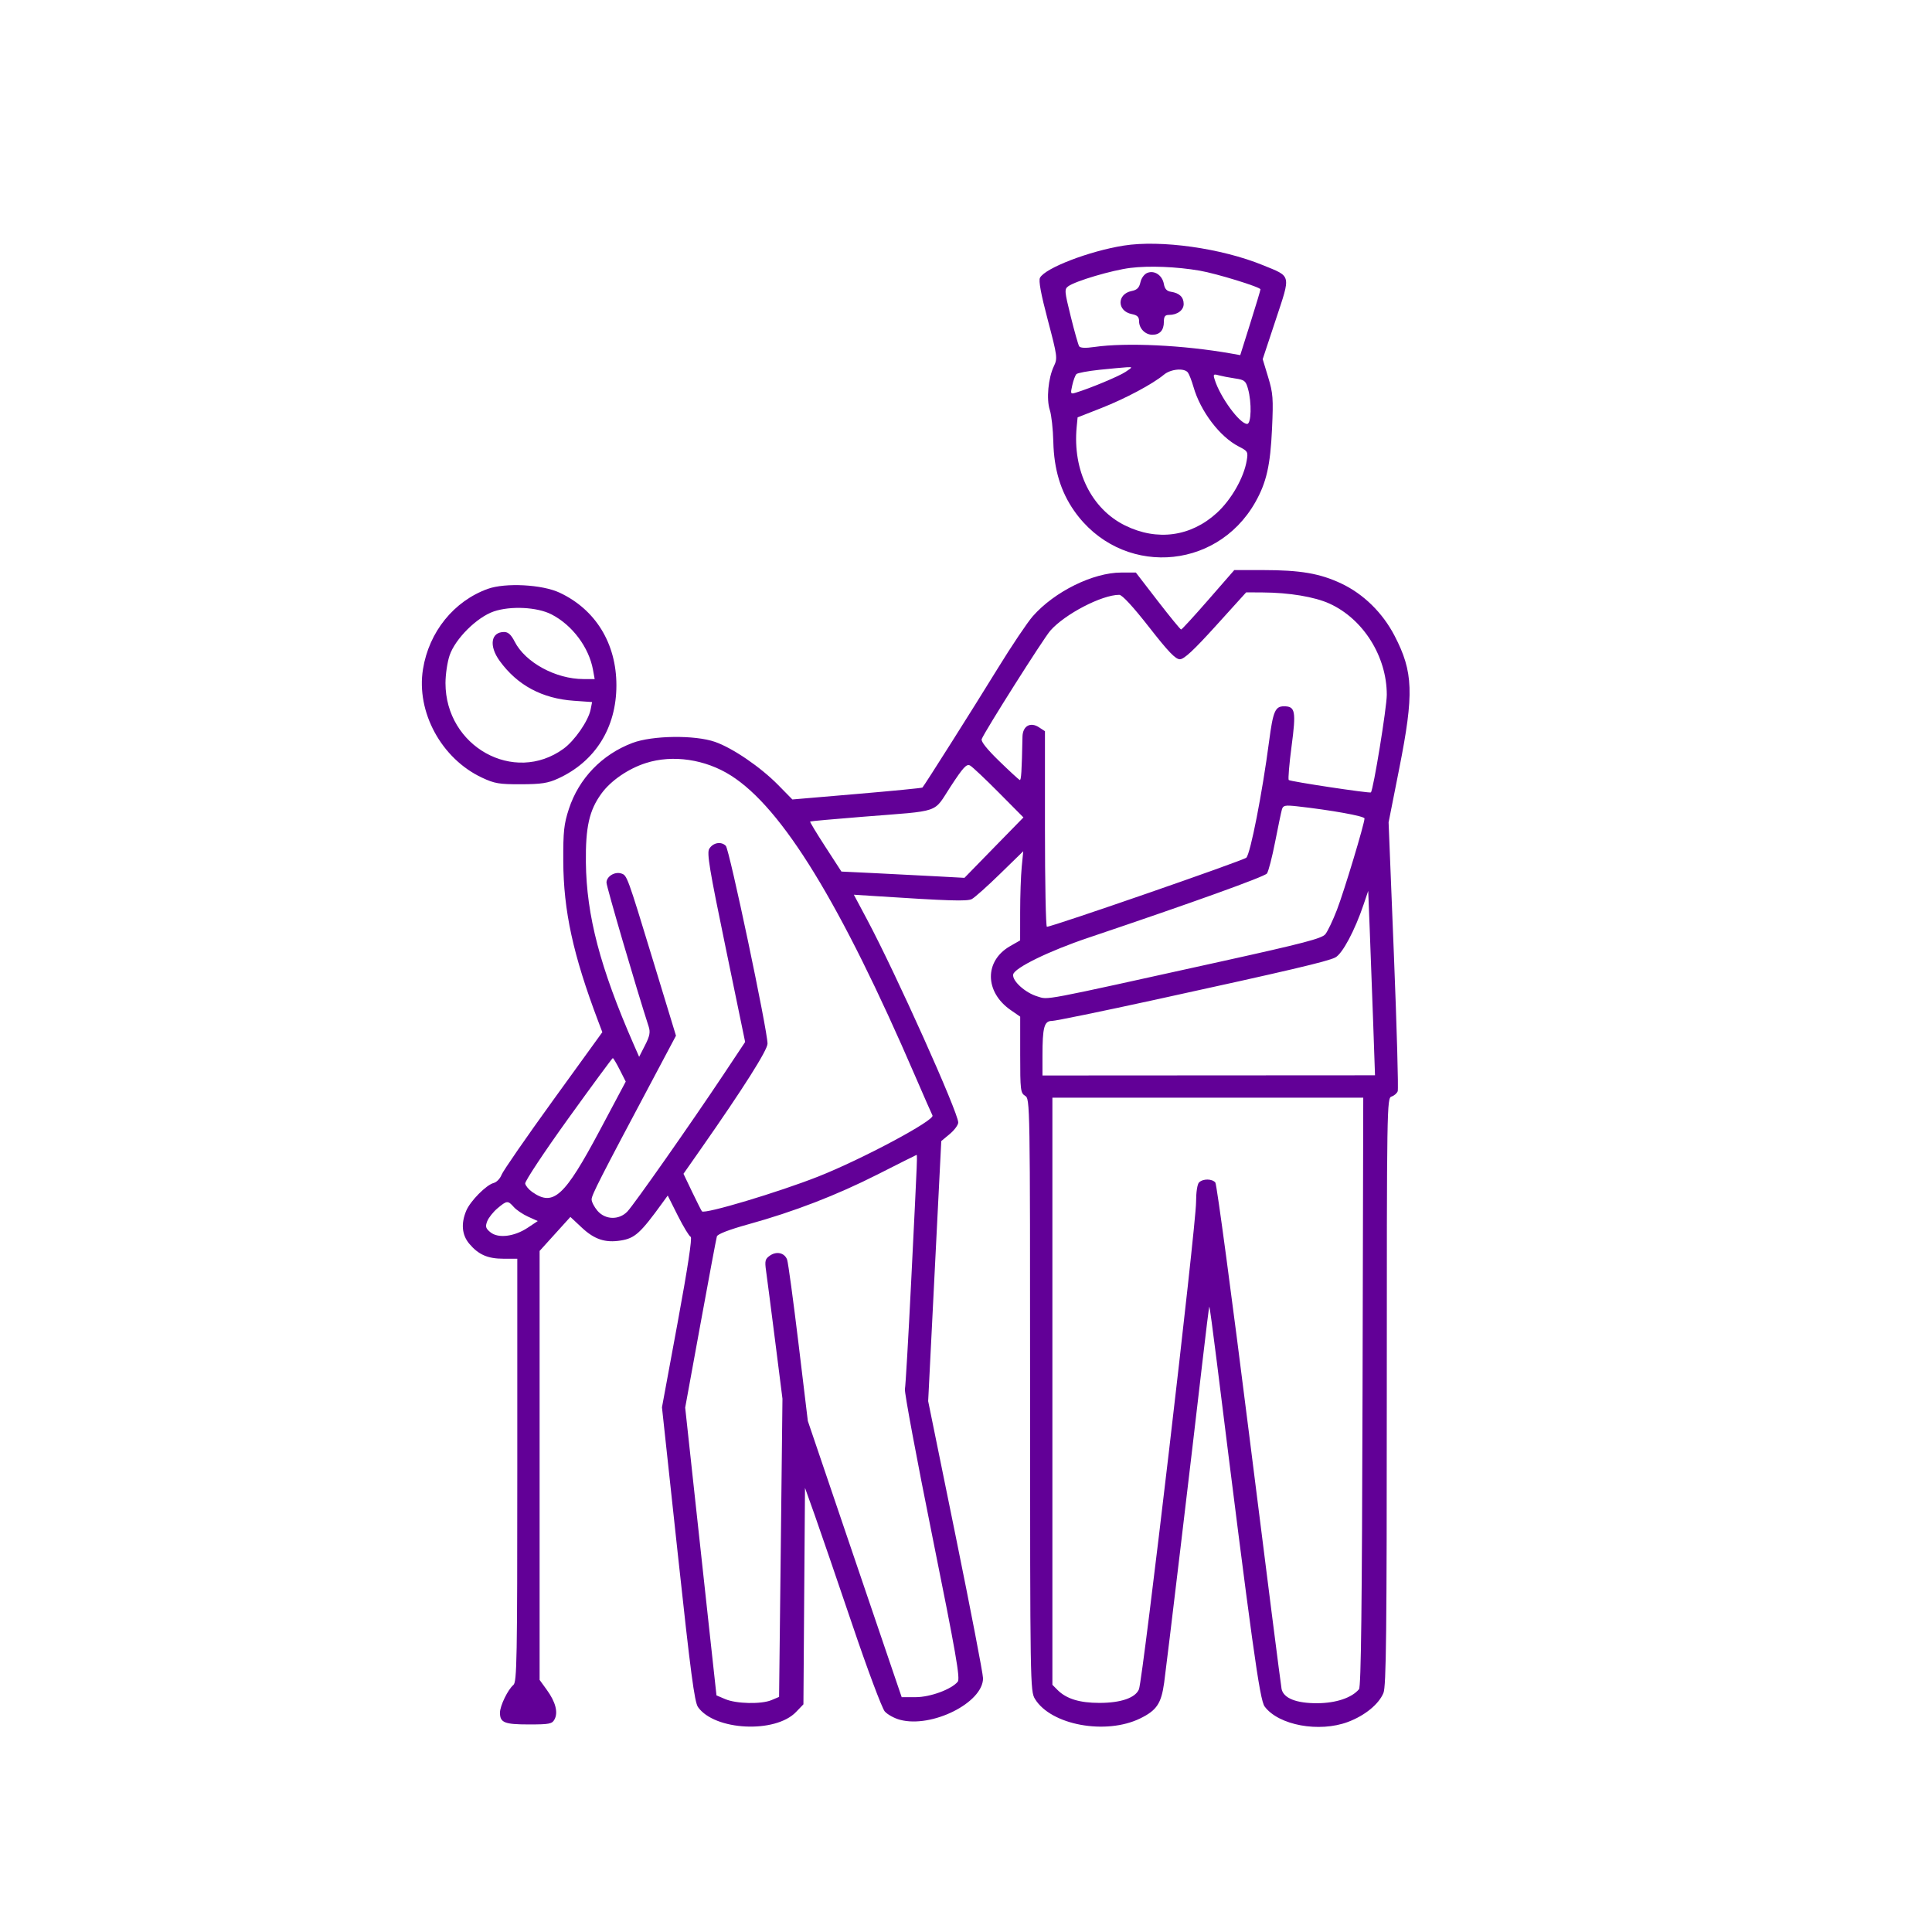 <svg width="60" height="60" viewBox="0 0 60 60" fill="none" xmlns="http://www.w3.org/2000/svg">
<path fill-rule="evenodd" clip-rule="evenodd" d="M34.899 7.627C33.828 7.797 32.461 8.322 32.298 8.626C32.25 8.716 32.325 9.125 32.54 9.937C32.839 11.071 32.846 11.127 32.729 11.373C32.553 11.742 32.492 12.398 32.603 12.734C32.654 12.889 32.703 13.335 32.712 13.725C32.732 14.576 32.94 15.265 33.359 15.864C34.784 17.902 37.755 17.763 38.983 15.6C39.331 14.986 39.452 14.455 39.504 13.312C39.547 12.373 39.535 12.211 39.383 11.711L39.214 11.154L39.62 9.929C40.091 8.505 40.114 8.6 39.216 8.233C37.929 7.708 36.049 7.444 34.899 7.627ZM35.106 8.32C34.542 8.389 33.4 8.727 33.175 8.891C33.052 8.981 33.058 9.043 33.253 9.829C33.367 10.293 33.486 10.709 33.514 10.754C33.55 10.808 33.71 10.816 33.99 10.775C34.981 10.633 36.757 10.718 38.235 10.979L38.517 11.029L38.831 10.031C39.004 9.481 39.145 9.011 39.145 8.986C39.145 8.916 37.777 8.495 37.26 8.406C36.538 8.282 35.694 8.248 35.106 8.32ZM35.633 8.474C35.537 8.511 35.446 8.635 35.417 8.766C35.379 8.938 35.312 9.004 35.144 9.038C34.683 9.13 34.685 9.661 35.148 9.754C35.321 9.788 35.375 9.842 35.375 9.976C35.375 10.201 35.567 10.396 35.788 10.396C36.02 10.396 36.145 10.255 36.145 9.996C36.145 9.829 36.181 9.78 36.303 9.78C36.563 9.78 36.76 9.633 36.76 9.441C36.76 9.229 36.629 9.102 36.369 9.062C36.236 9.042 36.172 8.973 36.145 8.82C36.096 8.549 35.856 8.387 35.633 8.474ZM34.147 11.484C33.789 11.522 33.466 11.582 33.429 11.618C33.393 11.655 33.334 11.811 33.3 11.966C33.24 12.23 33.246 12.244 33.402 12.197C33.849 12.062 34.747 11.687 34.952 11.551C35.181 11.398 35.181 11.397 34.99 11.406C34.885 11.412 34.505 11.447 34.147 11.484ZM36.148 11.635C35.797 11.927 34.955 12.376 34.209 12.67L33.466 12.962L33.437 13.261C33.308 14.613 33.894 15.804 34.942 16.32C35.938 16.81 36.983 16.667 37.791 15.928C38.24 15.517 38.63 14.835 38.718 14.303C38.764 14.032 38.751 14.01 38.473 13.868C37.883 13.567 37.281 12.774 37.063 12.011C37.008 11.821 36.931 11.622 36.891 11.569C36.779 11.421 36.359 11.459 36.148 11.635ZM37.723 11.788C37.891 12.332 38.501 13.165 38.731 13.165C38.86 13.165 38.877 12.505 38.759 12.079C38.689 11.828 38.65 11.796 38.356 11.753C38.176 11.727 37.948 11.682 37.847 11.655C37.684 11.609 37.671 11.622 37.723 11.788ZM37.527 18.627C37.084 19.135 36.703 19.55 36.681 19.55C36.658 19.55 36.333 19.152 35.957 18.666L35.275 17.781H34.823C33.947 17.781 32.747 18.373 32.075 19.137C31.906 19.329 31.413 20.063 30.98 20.768C30.225 21.996 28.705 24.399 28.647 24.458C28.631 24.474 27.716 24.563 26.613 24.657L24.608 24.828L24.164 24.376C23.618 23.821 22.752 23.23 22.206 23.04C21.58 22.821 20.258 22.839 19.64 23.073C18.691 23.433 17.978 24.175 17.667 25.122C17.514 25.59 17.489 25.817 17.493 26.744C17.5 28.287 17.797 29.652 18.574 31.707L18.706 32.055L17.182 34.162C16.344 35.321 15.622 36.365 15.577 36.483C15.533 36.601 15.423 36.715 15.333 36.738C15.103 36.796 14.605 37.299 14.479 37.601C14.312 38 14.345 38.354 14.574 38.626C14.86 38.965 15.147 39.091 15.639 39.091H16.065V45.659C16.065 51.539 16.053 52.238 15.944 52.328C15.772 52.471 15.527 52.977 15.527 53.189C15.527 53.498 15.664 53.554 16.424 53.554C17.065 53.554 17.145 53.538 17.222 53.396C17.338 53.179 17.253 52.854 16.983 52.482L16.758 52.171V38.849L17.714 37.793L18.073 38.129C18.462 38.492 18.8 38.603 19.28 38.525C19.717 38.455 19.89 38.298 20.574 37.353L20.737 37.129L21.052 37.757C21.226 38.102 21.405 38.396 21.45 38.411C21.502 38.428 21.358 39.376 21.045 41.072L20.558 43.706L21.05 48.264C21.447 51.94 21.568 52.86 21.677 53.015C22.194 53.746 24.077 53.84 24.722 53.167L24.951 52.929L24.975 49.568L25 46.207L25.302 47.053C25.467 47.519 25.99 49.042 26.463 50.438C26.939 51.846 27.392 53.055 27.478 53.151C27.564 53.247 27.774 53.363 27.947 53.409C28.935 53.676 30.529 52.88 30.529 52.12C30.529 51.985 30.145 49.994 29.677 47.695L28.825 43.514L29.232 35.437L29.495 35.218C29.64 35.097 29.759 34.936 29.759 34.86C29.759 34.55 27.818 30.227 26.936 28.573L26.517 27.786L27.119 27.825C29.474 27.978 30.032 27.996 30.179 27.922C30.266 27.878 30.661 27.526 31.057 27.139L31.778 26.436L31.73 26.928C31.704 27.198 31.682 27.822 31.682 28.313L31.681 29.205L31.37 29.383C30.567 29.842 30.576 30.805 31.388 31.369L31.683 31.573V32.754C31.683 33.852 31.693 33.942 31.836 34.032C31.989 34.127 31.99 34.211 31.99 43.321C31.991 52.313 31.994 52.521 32.142 52.762C32.636 53.574 34.342 53.889 35.41 53.367C35.922 53.117 36.064 52.905 36.154 52.257C36.232 51.696 37.023 45.065 37.339 42.324C37.449 41.373 37.546 40.587 37.556 40.578C37.566 40.568 37.669 41.328 37.786 42.268C38.885 51.094 39.12 52.792 39.275 52.998C39.708 53.58 40.967 53.812 41.863 53.476C42.387 53.279 42.818 52.928 42.964 52.577C43.05 52.373 43.068 50.695 43.068 43.214C43.068 34.315 43.072 34.1 43.215 34.054C43.296 34.029 43.383 33.954 43.407 33.889C43.433 33.823 43.379 31.918 43.289 29.654L43.124 25.539L43.454 23.872C43.916 21.539 43.892 20.867 43.31 19.745C42.938 19.029 42.344 18.446 41.654 18.121C40.989 17.808 40.387 17.705 39.219 17.704L38.332 17.704L37.527 18.627ZM15.148 18.288C14.094 18.669 13.322 19.624 13.136 20.782C12.922 22.113 13.709 23.561 14.969 24.151C15.359 24.334 15.503 24.358 16.181 24.356C16.813 24.354 17.018 24.322 17.332 24.178C18.485 23.651 19.143 22.6 19.143 21.283C19.143 19.983 18.496 18.928 17.377 18.405C16.835 18.151 15.694 18.092 15.148 18.288ZM37.76 19.435C37.071 20.196 36.772 20.474 36.642 20.474C36.506 20.474 36.282 20.24 35.683 19.473C35.189 18.841 34.849 18.473 34.76 18.473C34.22 18.473 33.072 19.07 32.619 19.585C32.406 19.828 30.579 22.715 30.488 22.953C30.459 23.026 30.653 23.269 31.03 23.635C31.352 23.948 31.64 24.213 31.669 24.224C31.714 24.24 31.732 23.969 31.754 22.88C31.761 22.548 31.998 22.411 32.265 22.586L32.452 22.708V25.745C32.452 27.415 32.479 28.782 32.512 28.782C32.677 28.782 38.618 26.724 38.706 26.636C38.834 26.508 39.203 24.621 39.413 23.021C39.536 22.088 39.601 21.935 39.876 21.935C40.227 21.935 40.255 22.084 40.111 23.175C40.038 23.727 39.999 24.2 40.023 24.224C40.07 24.271 42.54 24.643 42.574 24.609C42.651 24.532 43.068 21.97 43.068 21.576C43.068 20.387 42.338 19.224 41.29 18.746C40.828 18.535 40.036 18.403 39.211 18.399L38.701 18.396L37.76 19.435ZM15.335 18.989C14.812 19.168 14.139 19.836 13.963 20.353C13.892 20.561 13.835 20.949 13.835 21.215C13.835 23.183 15.962 24.368 17.498 23.255C17.846 23.004 18.271 22.388 18.342 22.037L18.388 21.803L17.823 21.763C16.834 21.694 16.065 21.281 15.517 20.524C15.178 20.057 15.245 19.627 15.656 19.627C15.782 19.627 15.874 19.711 15.984 19.927C16.315 20.575 17.26 21.089 18.121 21.089H18.468L18.416 20.801C18.289 20.102 17.772 19.411 17.126 19.08C16.683 18.852 15.859 18.811 15.335 18.989ZM20.059 23.697C19.51 23.872 18.966 24.246 18.675 24.649C18.299 25.167 18.183 25.686 18.195 26.782C18.214 28.439 18.637 30.05 19.68 32.436L19.849 32.821L20.032 32.462C20.178 32.178 20.201 32.057 20.146 31.885C19.749 30.657 18.835 27.535 18.835 27.41C18.835 27.22 19.089 27.062 19.291 27.126C19.475 27.185 19.474 27.182 20.296 29.878L20.993 32.165L20.308 33.455C18.629 36.612 18.373 37.114 18.373 37.248C18.373 37.326 18.455 37.485 18.555 37.602C18.799 37.885 19.222 37.896 19.483 37.626C19.687 37.413 21.463 34.882 22.476 33.36L23.141 32.36L22.537 29.436C22.03 26.987 21.947 26.488 22.027 26.359C22.145 26.167 22.396 26.123 22.541 26.268C22.651 26.377 23.838 32.009 23.836 32.412C23.835 32.612 23.09 33.789 21.77 35.676L21.226 36.453L21.498 37.022C21.648 37.334 21.784 37.603 21.8 37.62C21.891 37.711 24.179 37.025 25.413 36.538C26.78 35.997 29.047 34.785 28.959 34.641C28.942 34.613 28.704 34.071 28.43 33.437C26.105 28.048 24.297 25.098 22.7 24.085C21.903 23.579 20.892 23.43 20.059 23.697ZM29.522 24.427C28.969 25.272 29.27 25.168 26.797 25.365C25.909 25.436 25.172 25.502 25.159 25.513C25.146 25.524 25.36 25.878 25.634 26.3L26.131 27.067L27.195 27.118C27.78 27.147 28.64 27.19 29.105 27.216L29.952 27.262L30.867 26.324L31.784 25.386L31.021 24.617C30.602 24.194 30.2 23.815 30.128 23.775C30.018 23.715 29.919 23.821 29.522 24.427ZM39.811 25.138C39.788 25.217 39.693 25.671 39.6 26.147C39.507 26.623 39.393 27.064 39.346 27.127C39.27 27.228 37.03 28.034 33.798 29.123C32.579 29.533 31.503 30.059 31.465 30.263C31.429 30.459 31.837 30.83 32.212 30.943C32.576 31.052 32.212 31.121 37.953 29.853C40.479 29.295 41.053 29.145 41.16 29.013C41.231 28.925 41.393 28.586 41.519 28.259C41.742 27.682 42.376 25.579 42.376 25.418C42.376 25.345 41.342 25.159 40.288 25.041C39.906 24.999 39.849 25.011 39.811 25.138ZM42.348 28.09C42.075 28.899 41.689 29.622 41.469 29.735C41.227 29.859 40.046 30.137 35.87 31.049C34.217 31.41 32.776 31.706 32.668 31.706C32.428 31.706 32.375 31.902 32.375 32.793V33.4L37.538 33.397L42.702 33.394L42.644 31.723C42.611 30.768 42.575 29.814 42.538 28.859L42.491 27.667L42.348 28.09ZM17.642 34.746C16.896 35.783 16.297 36.688 16.31 36.757C16.324 36.826 16.421 36.943 16.527 37.017C17.186 37.481 17.529 37.167 18.635 35.09L19.433 33.59L19.248 33.225C19.146 33.024 19.049 32.86 19.031 32.86C19.014 32.86 18.389 33.708 17.642 34.746ZM32.683 43.207V52.323L32.843 52.484C33.118 52.759 33.528 52.885 34.144 52.885C34.808 52.885 35.261 52.729 35.371 52.462C35.493 52.166 37.145 38.074 37.145 37.329C37.145 37.031 37.183 36.775 37.237 36.722C37.357 36.601 37.643 36.603 37.744 36.725C37.788 36.778 38.26 40.301 38.794 44.553C39.327 48.806 39.781 52.362 39.801 52.456C39.865 52.742 40.262 52.899 40.914 52.895C41.494 52.891 41.983 52.726 42.205 52.46C42.269 52.382 42.298 49.911 42.315 43.222L42.337 34.09H32.683V43.207ZM27.259 36.471C25.977 37.12 24.661 37.629 23.239 38.022C22.638 38.189 22.285 38.325 22.263 38.399C22.244 38.462 22.015 39.684 21.754 41.115L21.279 43.715L21.56 46.308C21.715 47.733 21.933 49.744 22.046 50.776L22.251 52.652L22.524 52.768C22.866 52.914 23.643 52.931 23.958 52.799L24.195 52.699L24.248 48.069L24.3 43.438L24.071 41.63C23.944 40.635 23.819 39.662 23.791 39.467C23.747 39.158 23.762 39.097 23.909 38.995C24.118 38.848 24.367 38.907 24.445 39.121C24.477 39.21 24.635 40.374 24.796 41.706L25.088 44.13L26.276 47.63C26.761 49.06 27.247 50.49 27.734 51.919L28.003 52.708L28.439 52.707C28.891 52.706 29.546 52.465 29.743 52.228C29.825 52.129 29.691 51.362 28.954 47.709C28.466 45.289 28.083 43.234 28.103 43.142C28.123 43.051 28.21 41.557 28.296 39.822C28.503 35.65 28.495 35.858 28.451 35.873C28.43 35.88 27.893 36.149 27.259 36.471ZM15.449 37.526C15.315 37.639 15.172 37.82 15.13 37.929C15.067 38.095 15.084 38.151 15.233 38.271C15.473 38.465 15.97 38.405 16.385 38.131L16.701 37.921L16.402 37.786C16.238 37.712 16.038 37.577 15.957 37.486C15.771 37.277 15.743 37.279 15.449 37.526Z" fill="#620097"/>
</svg>
